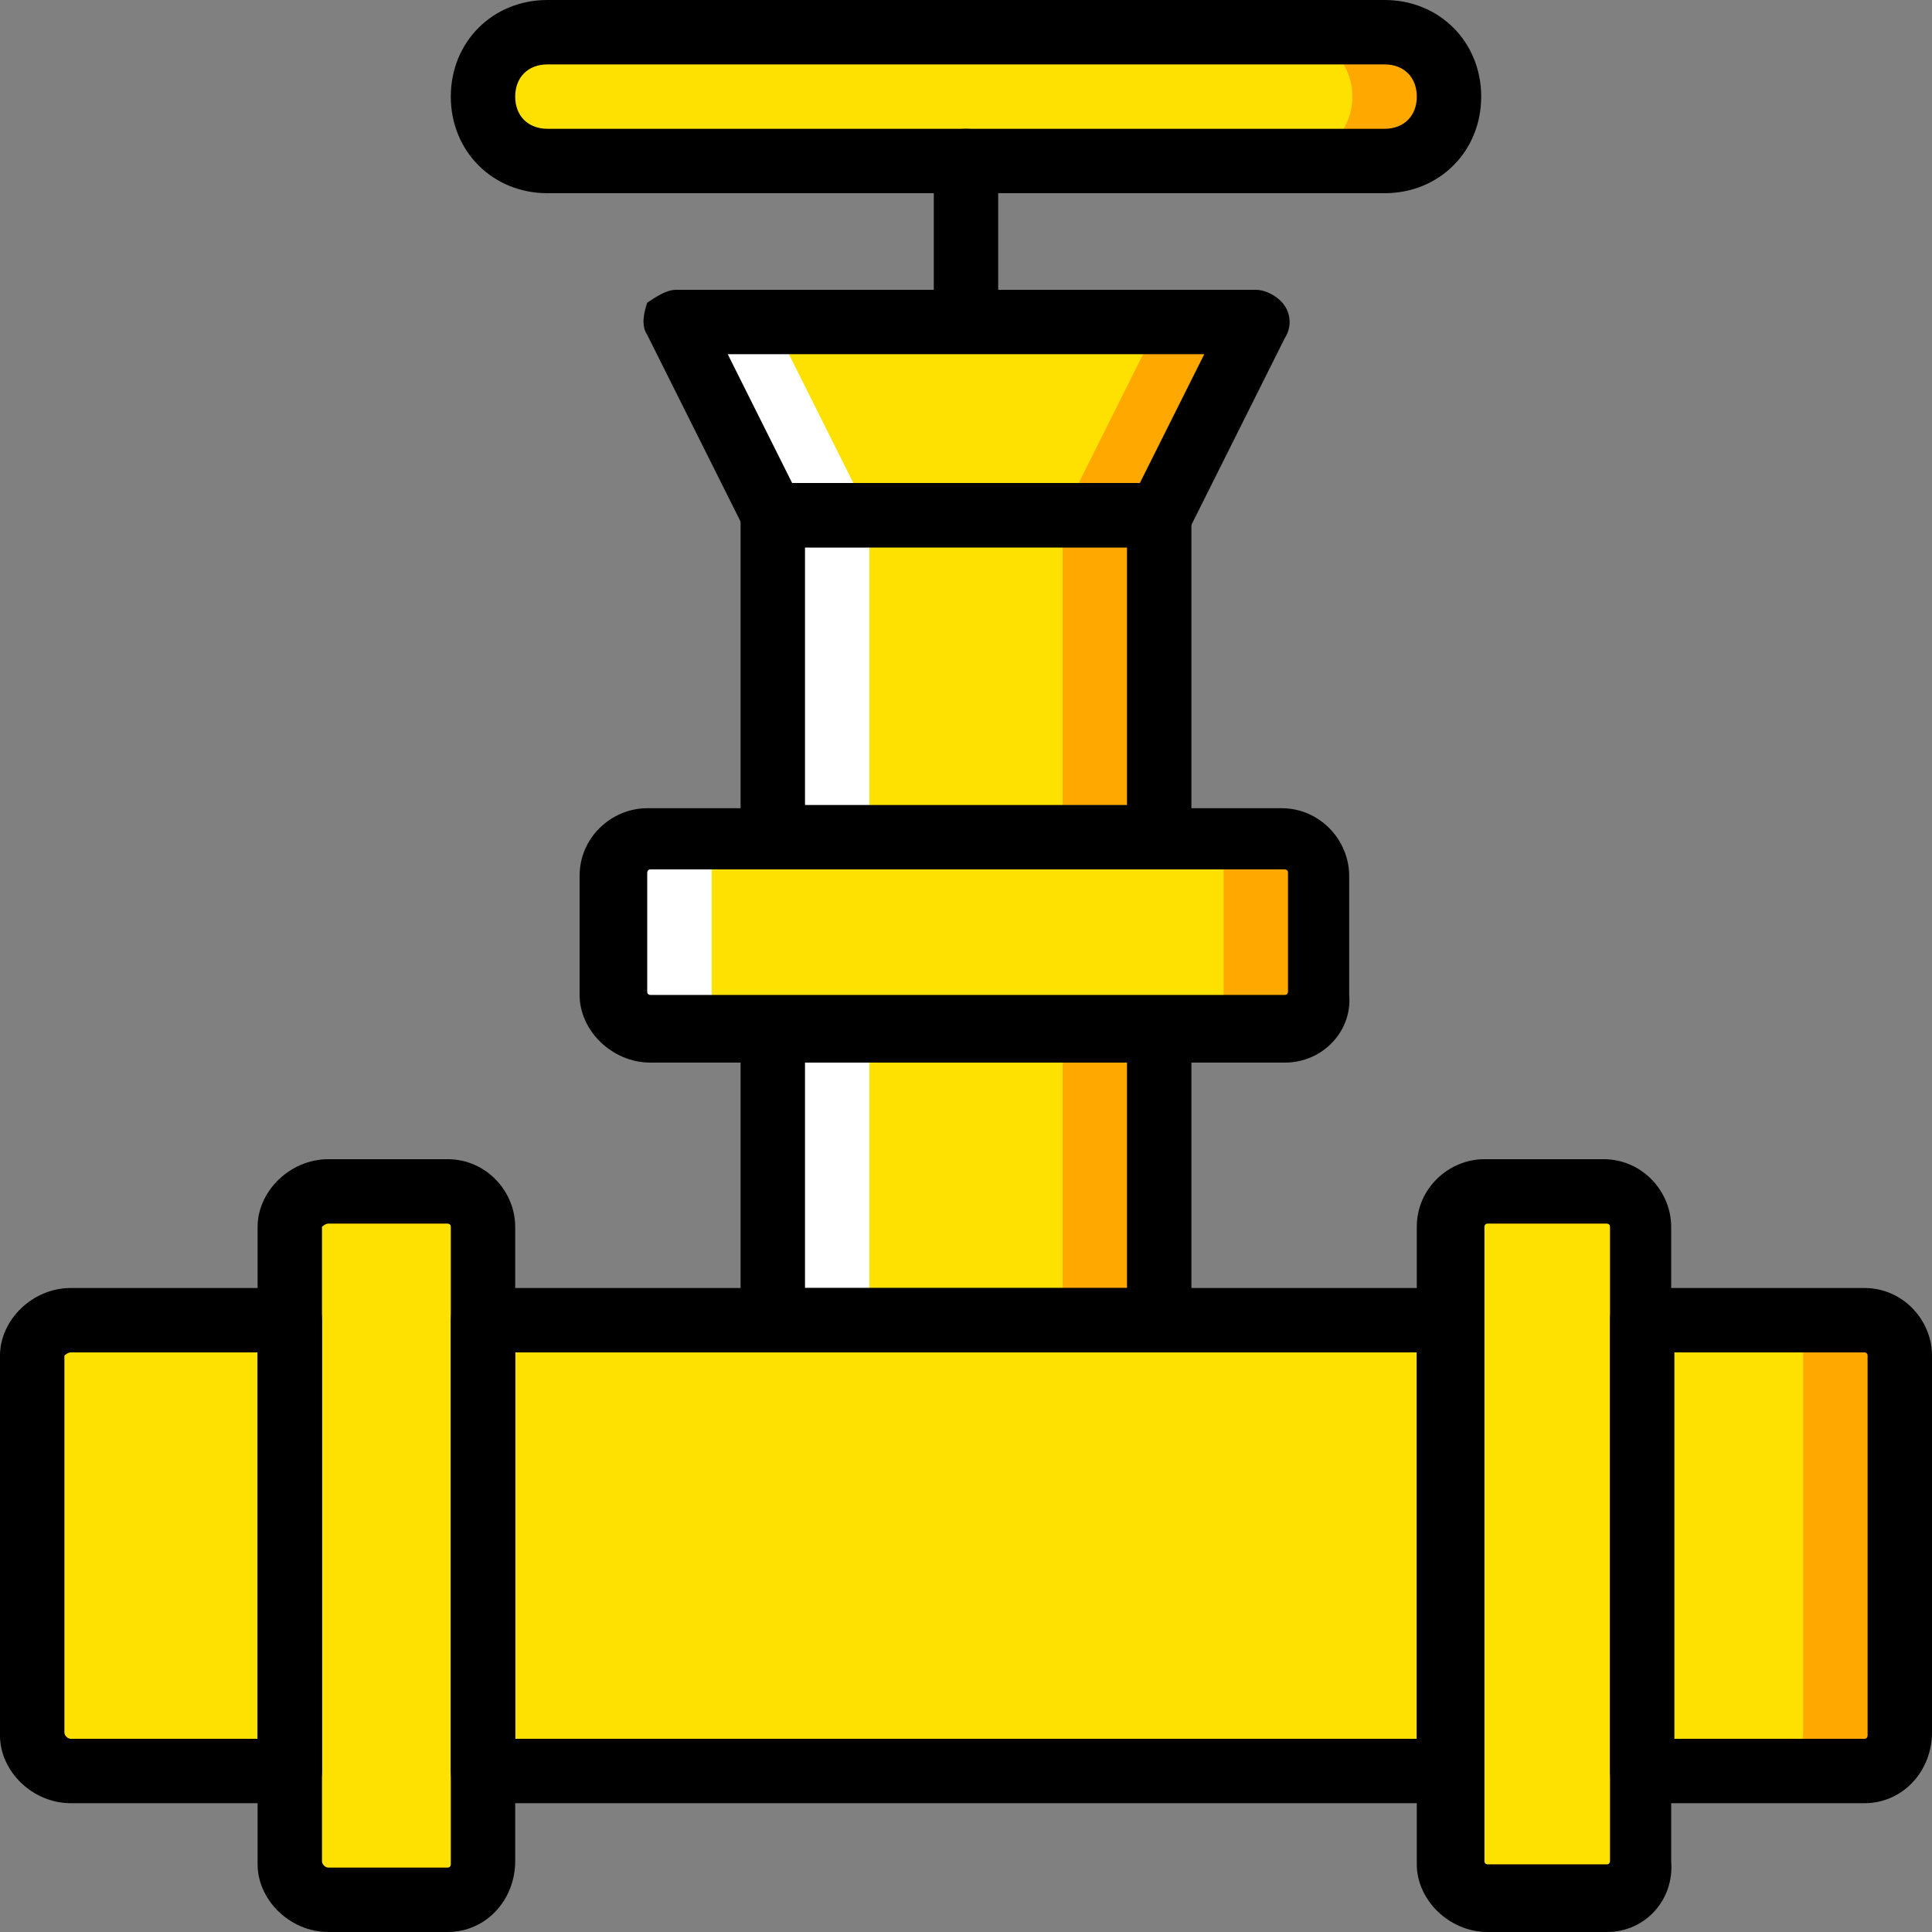 <?xml version="1.0" encoding="iso-8859-1"?>
<!-- Uploaded to: SVG Repo, www.svgrepo.com, Generator: SVG Repo Mixer Tools -->
<svg height="800px" width="800px" version="1.1" id="Layer_1" xmlns="http://www.w3.org/2000/svg" xmlns:xlink="http://www.w3.org/1999/xlink" 
	 viewBox="0 0 503.607 503.607" xml:space="preserve">
<rect x="0" y="0" width="503.607" height="503.607" fill="#808080" stroke="none"/>
<g transform="translate(1 1)">
	<path style="fill:#FFA800;" d="M124.902,24.18L124.902,24.18c0,9.233,7.554,16.787,16.787,16.787h218.229
		c9.233,0,16.787-7.554,16.787-16.787s-7.554-16.787-16.787-16.787H141.689C132.456,7.393,124.902,14.948,124.902,24.18"/>
	<g>
		<path style="fill:#FFE100;" d="M124.902,24.18L124.902,24.18c0,9.233,7.554,16.787,16.787,16.787h193.049
			c9.233,0,16.787-7.554,16.787-16.787S343.97,7.393,334.738,7.393H141.689C132.456,7.393,124.902,14.948,124.902,24.18"/>
		<path style="fill:#FFE100;" d="M333.898,217.229H168.548c-5.036,0-9.233,4.197-9.233,9.233v31.056
			c0,5.036,4.197,9.233,9.233,9.233h165.351c5.036,0,9.233-4.197,9.233-9.233v-31.056
			C343.131,221.426,338.934,217.229,333.898,217.229"/>
		<polygon style="fill:#FFE100;" points="326.344,82.934 175.262,82.934 200.443,133.295 301.164,133.295 		"/>
		<polygon style="fill:#FFE100;" points="200.443,343.131 301.164,343.131 301.164,267.59 200.443,267.59 		"/>
		<polygon style="fill:#FFE100;" points="200.443,217.229 301.164,217.229 301.164,133.295 200.443,133.295 		"/>
		<path style="fill:#FFE100;" d="M494.213,352.364v98.203c0,5.036-4.197,9.233-9.233,9.233h-57.915V343.131h57.915
			C490.016,343.131,494.213,347.328,494.213,352.364"/>
	</g>
	<g>
		<path style="fill:#FFA800;" d="M333.898,217.229h-25.18c5.036,0,9.233,4.197,9.233,9.233v31.056c0,5.036-4.197,9.233-9.233,9.233
			h25.18c5.036,0,9.233-4.197,9.233-9.233v-31.056C343.131,221.426,338.934,217.229,333.898,217.229"/>
		<polygon style="fill:#FFA800;" points="301.164,82.934 275.984,133.295 301.164,133.295 326.344,82.934 		"/>
		<polygon style="fill:#FFA800;" points="275.984,343.131 301.164,343.131 301.164,267.59 275.984,267.59 		"/>
		<polygon style="fill:#FFA800;" points="275.984,217.229 301.164,217.229 301.164,133.295 275.984,133.295 		"/>
		<path style="fill:#FFA800;" d="M484.98,343.131H459.8c5.036,0,9.233,4.197,9.233,9.233v98.203c0,5.036-4.197,9.233-9.233,9.233
			h25.18c5.036,0,9.233-4.197,9.233-9.233v-98.203C494.213,347.328,490.016,343.131,484.98,343.131"/>
	</g>
	<g>
		<path style="fill:#FFFFFF;" d="M168.548,217.229h25.18c-5.036,0-9.233,4.197-9.233,9.233v31.056c0,5.036,4.197,9.233,9.233,9.233
			h-25.18c-5.036,0-9.233-4.197-9.233-9.233v-31.056C158.475,221.426,162.672,217.229,168.548,217.229"/>
		<polygon style="fill:#FFFFFF;" points="200.443,82.934 225.623,133.295 200.443,133.295 175.262,82.934 		"/>
		<polygon style="fill:#FFFFFF;" points="200.443,343.131 225.623,343.131 225.623,267.59 200.443,267.59 		"/>
		<polygon style="fill:#FFFFFF;" points="200.443,217.229 225.623,217.229 225.623,133.295 200.443,133.295 		"/>
	</g>
	<path style="fill:#FFA800;" d="M17.466,343.131h25.18c-5.875,0-10.072,4.197-10.072,9.233v98.203
		c0,5.875,4.197,10.072,10.072,10.072h-25.18c-5.875,0-10.072-4.197-10.072-9.233v-99.043
		C7.393,347.328,11.59,343.131,17.466,343.131"/>
	<g>
		<polygon style="fill:#FFE100;" points="124.902,460.639 376.705,460.639 376.705,343.131 124.902,343.131 		"/>
		<path style="fill:#FFE100;" d="M74.541,343.131v117.508H17.466c-5.875,0-10.072-4.197-10.072-9.233v-99.043
			c0-5.036,4.197-9.233,10.072-9.233H74.541z"/>
		<path style="fill:#FFE100;" d="M124.902,318.79v165.351c0,5.036-4.197,9.233-9.233,9.233H84.613
			c-5.875,0.839-10.072-3.357-10.072-8.393V318.79c0-5.036,4.197-9.233,10.072-9.233h31.056
			C120.705,309.557,124.902,313.754,124.902,318.79"/>
		<path style="fill:#FFE100;" d="M427.066,318.79v165.351c0,5.036-4.197,9.233-9.233,9.233h-31.056
			c-5.036,0-9.233-4.197-9.233-9.233V318.79c0-5.036,4.197-9.233,9.233-9.233h31.056
			C422.869,309.557,427.066,313.754,427.066,318.79"/>
	</g>
	<path d="M333.898,275.984H168.548c-10.072,0-18.466-8.393-18.466-17.626v-31.056c0-10.072,8.393-17.626,17.626-17.626h165.351
		c10.072,0,17.626,8.393,17.626,17.626v31.056C351.525,267.59,343.97,275.984,333.898,275.984z M168.548,225.623
		c-0.839,0-0.839,0.839-0.839,0.839v31.056c0,0.839,0.839,0.839,0.839,0.839h165.351c0.839,0,0.839-0.839,0.839-0.839v-31.056
		c0-0.839-0.839-0.839-0.839-0.839H168.548z"/>
	<path d="M301.164,141.689H200.443c-3.357,0-5.875-1.679-7.554-5.036l-25.18-50.361c-1.679-2.518-0.839-5.875,0-8.393
		c2.518-1.679,5.036-3.357,7.554-3.357h151.082c2.518,0,5.875,1.679,7.554,4.197c1.679,2.518,1.679,5.875,0,8.393l-25.18,50.361
		C307.879,140.01,304.521,141.689,301.164,141.689z M205.479,124.902h90.649l16.787-33.574H188.692L205.479,124.902z"/>
	<path d="M309.557,351.525H192.049v-92.328h117.508V351.525z M208.836,334.738h83.934v-58.754h-83.934V334.738z"/>
	<path d="M309.557,225.623H192.049V124.902h117.508V225.623z M208.836,208.836h83.934v-67.148h-83.934V208.836z"/>
	<path d="M484.98,469.033h-57.915c-5.036,0-8.393-3.357-8.393-8.393V343.131c0-5.036,3.357-8.393,8.393-8.393h57.915
		c10.072,0,17.626,8.393,17.626,17.626v98.203C502.607,460.639,495.052,469.033,484.98,469.033z M435.459,452.246h49.521
		c0.839,0,0.839-0.839,0.839-0.839v-99.043c0-0.839-0.839-0.839-0.839-0.839h-49.521V452.246z"/>
	<path d="M376.705,469.033H124.902c-5.036,0-8.393-3.357-8.393-8.393V343.131c0-5.036,3.357-8.393,8.393-8.393h251.803
		c5.036,0,8.393,3.357,8.393,8.393v117.508C385.098,465.675,381.741,469.033,376.705,469.033z M133.295,452.246h235.016V351.525
		H133.295V452.246z"/>
	<path d="M74.541,469.033H17.466C7.393,469.033-1,460.639-1,451.407v-99.043c0-9.233,8.393-17.626,18.466-17.626h57.075
		c5.036,0,8.393,3.357,8.393,8.393v117.508C82.934,465.675,79.577,469.033,74.541,469.033z M17.466,351.525
		c-0.839,0-1.679,0.839-1.679,0.839v98.203c0,0.839,0.839,1.679,1.679,1.679h48.682V351.525H17.466z"/>
	<path d="M115.669,502.607H84.613c-10.072,0-18.466-8.393-18.466-17.626V318.79c0-9.233,8.393-17.626,18.466-17.626h31.056
		c10.072,0,17.626,8.393,17.626,17.626v165.351C133.295,494.213,125.741,502.607,115.669,502.607z M84.613,317.951
		c-0.839,0-1.679,0.839-1.679,0.839v165.351c0,0.839,0.839,1.679,1.679,1.679h31.056c0.839,0,0.839-0.839,0.839-0.839V318.79
		c0-0.839-0.839-0.839-0.839-0.839H84.613z"/>
	<path d="M417.833,502.607h-31.056c-10.072,0-18.466-8.393-18.466-17.626V318.79c0-10.072,8.393-17.626,17.626-17.626h31.056
		c10.072,0,17.626,8.393,17.626,17.626v165.351C435.459,494.213,427.905,502.607,417.833,502.607z M386.777,317.951
		c-0.839,0-0.839,0.839-0.839,0.839v165.351c0,0.839,0.839,0.839,0.839,0.839h31.056c0.839,0,0.839-0.839,0.839-0.839V318.79
		c0-0.839-0.839-0.839-0.839-0.839H386.777z"/>
	<path d="M250.803,82.934c-5.036,0-8.393-3.357-8.393-8.393V40.967c0-5.036,3.357-8.393,8.393-8.393s8.393,3.357,8.393,8.393v33.574
		C259.197,79.577,255.839,82.934,250.803,82.934z"/>
	<path d="M359.918,49.361H141.689c-14.269,0-25.18-10.911-25.18-25.18S127.42-1,141.689-1h218.229
		c14.269,0,25.18,10.911,25.18,25.18S374.187,49.361,359.918,49.361z M141.689,15.787c-5.036,0-8.393,3.357-8.393,8.393
		s3.357,8.393,8.393,8.393h218.229c5.036,0,8.393-3.357,8.393-8.393s-3.357-8.393-8.393-8.393H141.689z"/>
</g>
</svg>